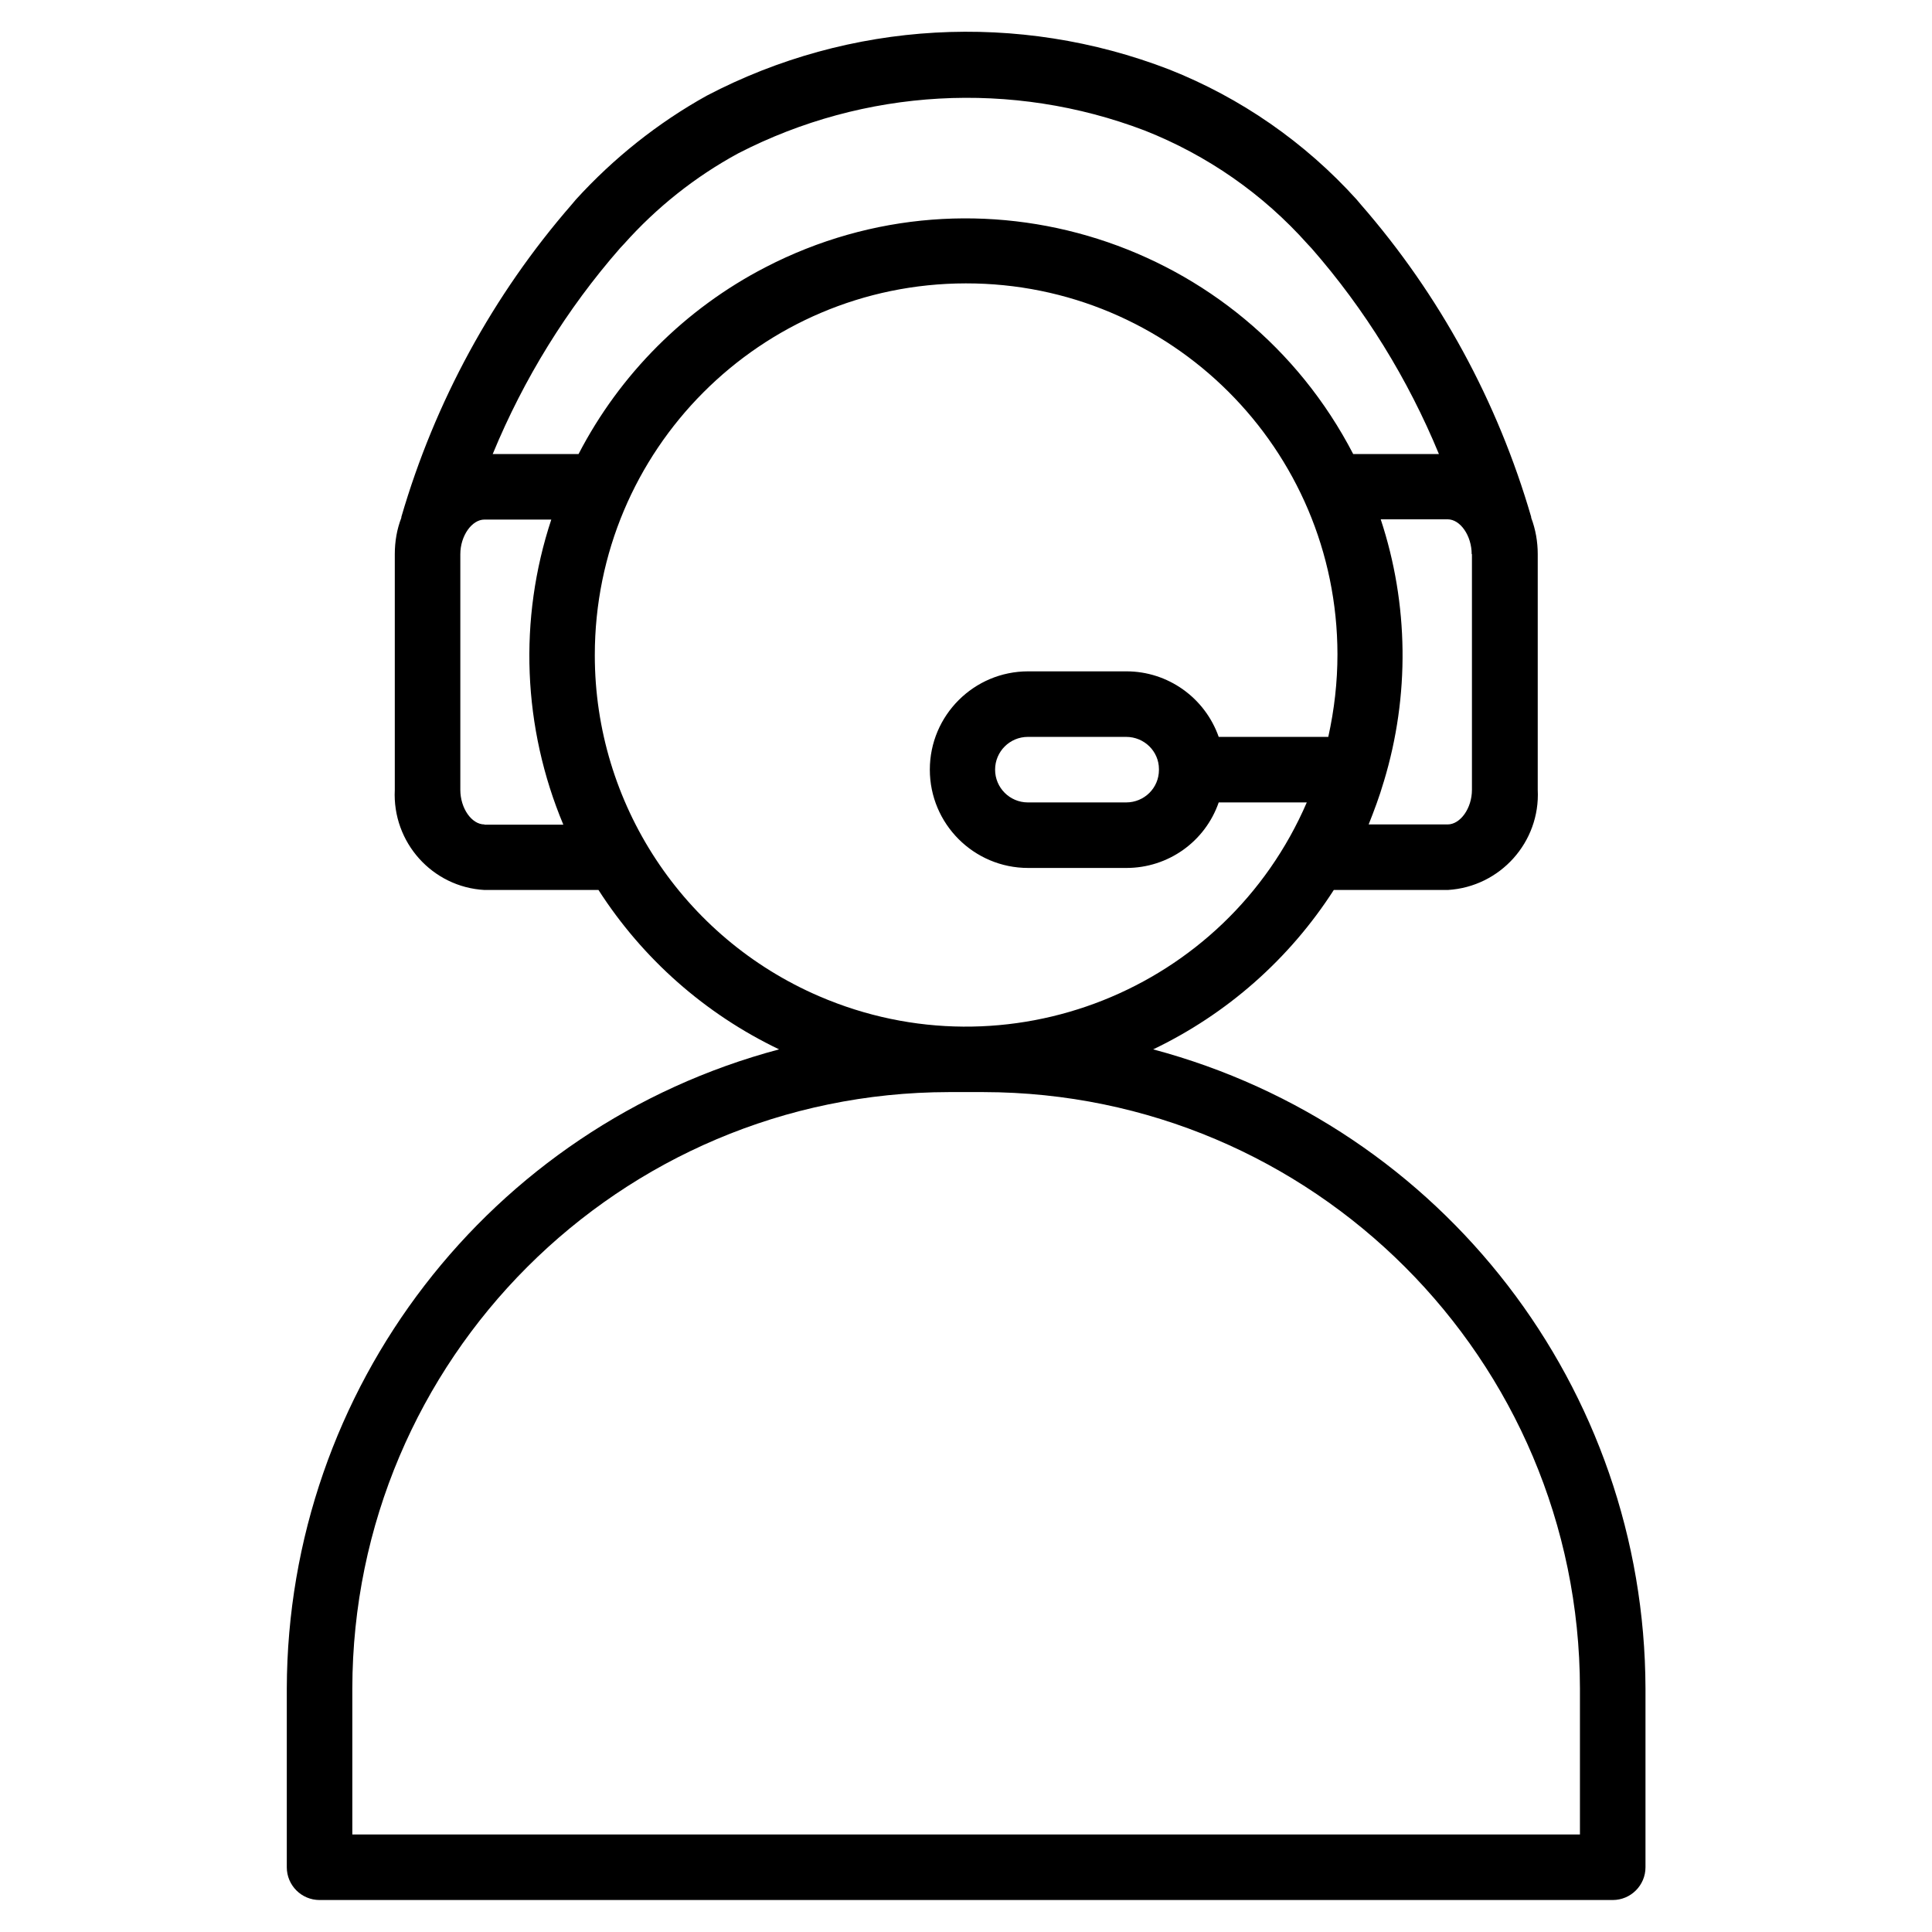 <?xml version="1.0" encoding="UTF-8"?>
<svg id="_레이어_1" data-name="레이어_1" xmlns="http://www.w3.org/2000/svg" version="1.1" viewBox="0 0 737 737">
  <!-- Generator: Adobe Illustrator 29.3.1, SVG Export Plug-In . SVG Version: 2.1.0 Build 151)  -->
  <g id="_19_costumer_service">
    <path d="M439.9,400.3c28.2-13.5,52-34.5,68.9-60.8h43.5c20-1.2,35.3-18.3,34.3-38.2v-89.9c0-4.7-.8-9.4-2.5-13.9v-.3c-12.8-44-34.9-84.7-65-119.2l-1.6-1.9c-19.7-21.8-44.2-38.8-71.5-49.6-57.5-22.2-121.8-18.6-176.4,10-18.7,10.4-35.5,23.8-49.9,39.6l-1.6,1.9c-30.1,34.6-52.2,75.3-65,119.2v.3c-1.7,4.4-2.5,9.1-2.5,13.9v89.9c-1,20,14.3,37.1,34.2,38.2h43.5c16.9,26.3,40.7,47.3,68.9,60.8-110.5,29.4-187.5,129.4-187.8,243.8v68.2c0,6.9,5.6,12.5,12.5,12.5h493.3c6.9,0,12.5-5.6,12.5-12.5v-68.2c-.3-114.4-77.2-214.3-187.8-243.8ZM561.5,211.4v89.9c0,7-4.4,13.2-9.3,13.2h-30.1c2.1-5.3,4.1-10.6,5.7-16.1q0-.1.1-.3c9.9-32.7,9.5-67.6-1.2-100h25.5c4.9,0,9.2,6.3,9.2,13.3ZM184.8,314.5c-4.9,0-9.2-6.2-9.2-13.2v-89.9c0-7,4.4-13.2,9.2-13.2h25.5c-12.6,38.1-10.9,79.4,4.6,116.4h-30.1ZM188,173.1c11.8-28.6,28.2-55.2,48.6-78.5l1.5-1.6c12.4-13.9,27.1-25.6,43.5-34.5,48.1-24.8,104.5-28,155.1-8.7,23.8,9.4,45.1,24.2,62.1,43.3l1.5,1.6c20.4,23.3,36.8,49.9,48.6,78.5h-32.7c-42.3-81.6-142.7-113.5-224.3-71.2-30.5,15.8-55.4,40.7-71.2,71.2h-32.8ZM226.9,249.9c0-78.2,63.2-141.7,141.5-141.8s141.7,63.2,141.8,141.5c0,10.6-1.2,21.1-3.5,31.5h-41.8c-5.3-15-19.4-25-35.2-25h-37.5c-20.7,0-37.5,16.8-37.5,37.5s16.8,37.5,37.5,37.5h37.5c15.9,0,30-10,35.2-25h33.6c-31,71.8-114.3,104.9-186.1,73.9-51.9-22.4-85.5-73.5-85.5-130h0ZM442.1,293.4v.3c0,6.9-5.6,12.4-12.5,12.4,0,0,0,0,0,0h-37.5c-6.9,0-12.5-5.6-12.5-12.5s5.6-12.5,12.5-12.5h37.5c6.9,0,12.5,5.5,12.5,12.3,0,0,0,0,0,0h0ZM602.6,699.8H134.4v-55.7c.2-125.6,101.9-227.3,227.5-227.5h13.3c125.6.2,227.3,101.9,227.5,227.5v55.7Z"/>
  </g>
</svg>